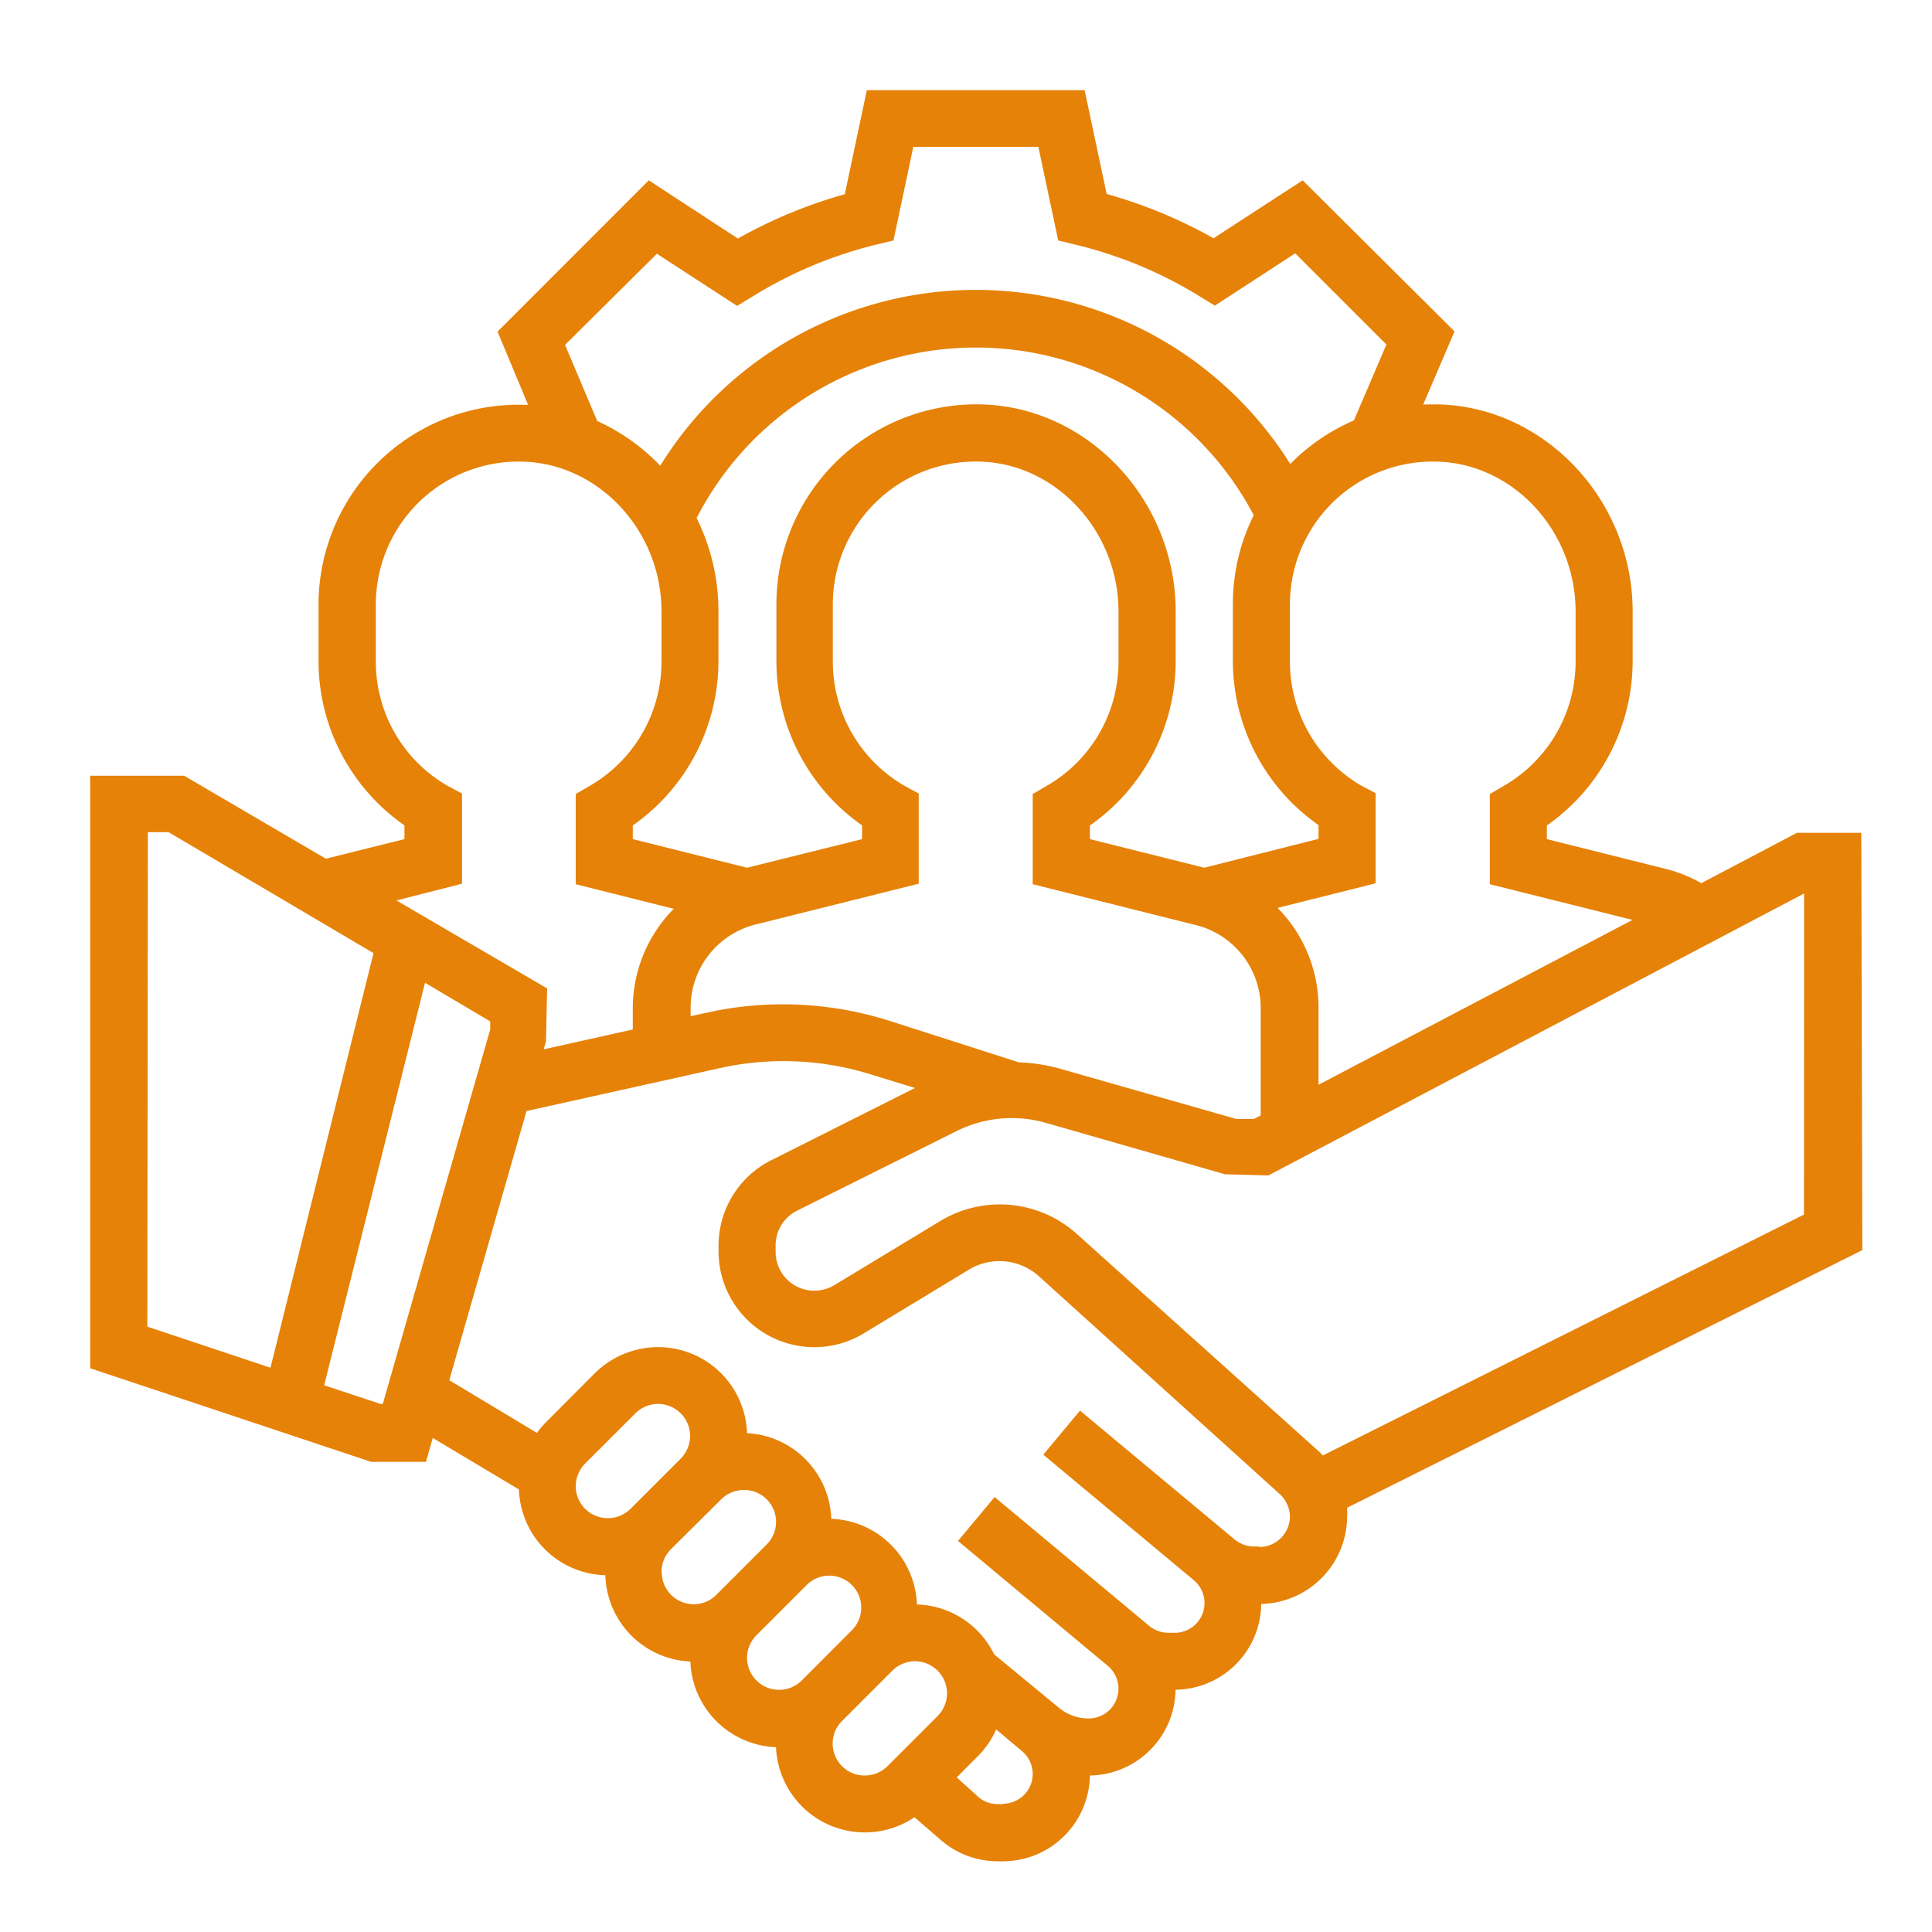 <?xml version="1.0" encoding="UTF-8"?> <svg xmlns="http://www.w3.org/2000/svg" id="Capa_1" data-name="Capa 1" viewBox="0 0 150 150"><defs><style>.cls-1{fill:none;}.cls-2{fill:#e68208;}</style></defs><rect class="cls-1" width="150" height="150"></rect><path class="cls-2" d="M144.51,64.66h-5l-7.42,3.91a10.93,10.93,0,0,0-2.65-1.08l-9.34-2.34V64.09a15.61,15.61,0,0,0,6.66-12.73V47.48c0-8.62-6.76-15.83-15-16.08-.42,0-.84,0-1.26,0l2.43-5.67L101.14,14l-6.92,4.5a37.59,37.59,0,0,0-8.3-3.44L84.21,7H67.3l-1.71,8.08a37.59,37.59,0,0,0-8.3,3.44L50.37,14,38.63,25.75,41,31.43l-.27,0a15.53,15.53,0,0,0-16,15.51v4.44A15.55,15.55,0,0,0,31.4,64.08v1.07l-6.1,1.52-11-6.44H7v46l21.82,7.27h4.25l.53-1.86,6.69,4A6.89,6.89,0,0,0,47,122.3,6.9,6.9,0,0,0,53.6,129a6.91,6.91,0,0,0,6.65,6.65A6.9,6.9,0,0,0,71,141.09l2,1.73a6.74,6.74,0,0,0,4.47,1.69h.41a6.76,6.76,0,0,0,6.74-6.66,6.75,6.75,0,0,0,6.65-6.66,6.73,6.73,0,0,0,6.65-6.66,6.82,6.82,0,0,0,6.67-6.8,4.92,4.92,0,0,0,0-.67l40-20ZM122.33,47.48v3.88A11.13,11.13,0,0,1,116.78,61l-1.11.65v7l11.08,2.77L102.37,84.22v-6a11,11,0,0,0-3.18-7.73l7.61-1.91v-7L105.7,61a11.13,11.13,0,0,1-5.55-9.59V46.92a11.09,11.09,0,0,1,11.43-11.08C117.51,36,122.33,41.24,122.33,47.48Zm-43.23,35-10-3.21a27.32,27.32,0,0,0-14.21-.65l-1.27.28v-.65a6.65,6.65,0,0,1,5-6.46l12.71-3.18v-7L70.21,61a11.13,11.13,0,0,1-5.55-9.59V46.92A11.09,11.09,0,0,1,76.1,35.84C82,36,86.84,41.24,86.84,47.48v3.88A11.11,11.11,0,0,1,81.29,61l-1.11.65v7l12.7,3.18a6.64,6.64,0,0,1,5,6.46v8.31l-.54.28H96L82.39,83A13.54,13.54,0,0,0,79.1,82.48Zm-25-42.29A24.38,24.38,0,0,1,97.34,40a15.46,15.46,0,0,0-1.62,6.9v4.44a15.57,15.57,0,0,0,6.65,12.72v1.07L93.5,67.37l-8.88-2.22V64.09a15.58,15.58,0,0,0,6.66-12.73V47.48c0-8.62-6.75-15.83-15-16.08a15.53,15.53,0,0,0-16,15.52v4.44a15.57,15.57,0,0,0,6.65,12.72v1.07L58,67.37l-8.87-2.22V64.09a15.6,15.6,0,0,0,6.65-12.73V47.48A16.27,16.27,0,0,0,54.07,40.19ZM43.87,26.78,51,19.7l6.23,4.05,1.2-.73A33.18,33.18,0,0,1,68,19l1.37-.33,1.54-7.27h9.71l1.54,7.27,1.36.33a33.13,33.13,0,0,1,9.61,4l1.19.73,6.24-4.06,7.08,7.08-2.52,5.89a15.58,15.58,0,0,0-4.68,3.12c-.09.08-.17.18-.26.27a28.81,28.81,0,0,0-48.92.13,15.62,15.62,0,0,0-4.89-3.47Zm-8,41.83v-7L34.73,61a11.11,11.11,0,0,1-5.55-9.59V46.92A11.09,11.09,0,0,1,40.61,35.84c5.93.18,10.75,5.4,10.75,11.64v3.88A11.13,11.13,0,0,1,45.81,61l-1.11.65v7l7.61,1.91a11,11,0,0,0-3.18,7.73v1.64l-6.92,1.54.18-.63.09-4.1-11.7-6.83Zm-24.39-4h1.61L29,74l-8,32.19L11.44,103ZM29.54,109l-4.37-1.45L33,76.3l5.06,3v.63L29.72,109Zm15.16,6.39a2.51,2.51,0,0,1,.73-1.76l3.9-3.9a2.49,2.49,0,0,1,4.25,1.76,2.54,2.54,0,0,1-.73,1.76l-3.9,3.9a2.52,2.52,0,0,1-1.76.72A2.49,2.49,0,0,1,44.7,115.41Zm6.66,6.65a2.5,2.5,0,0,1,.73-1.76L56,116.4a2.53,2.53,0,0,1,1.76-.72,2.48,2.48,0,0,1,1.76,4.24l-3.9,3.9a2.48,2.48,0,0,1-4.24-1.76ZM58,128.71a2.5,2.5,0,0,1,.73-1.75l3.9-3.9a2.48,2.48,0,1,1,3.51,3.51l-3.89,3.9A2.49,2.49,0,0,1,58,128.71Zm9.14,9.14a2.48,2.48,0,0,1-1.76-4.24l3.9-3.9a2.52,2.52,0,0,1,1.76-.73,2.5,2.5,0,0,1,2.49,2.49,2.54,2.54,0,0,1-.73,1.76l-3.9,3.9A2.5,2.5,0,0,1,67.15,137.85Zm10.73,2.22h-.41a2.26,2.26,0,0,1-1.53-.58L74.28,138l1.66-1.67a6.72,6.72,0,0,0,1.4-2.06l2,1.68a2.31,2.31,0,0,1-1.48,4.09Zm19.89-20h-.39a2.4,2.4,0,0,1-1.52-.55l-12-10L81,112.94l11.68,9.74a2.31,2.31,0,0,1-1.49,4.09H90.7a2.36,2.36,0,0,1-1.48-.54l-12-10-2.84,3.41L86,129.33a2.31,2.31,0,0,1-1.48,4.09,3.61,3.61,0,0,1-2.33-.85l-5-4.12a6.91,6.91,0,0,0-6-3.88,6.9,6.9,0,0,0-6.65-6.65A6.9,6.9,0,0,0,58,111.27a6.91,6.91,0,0,0-6.89-6.68,7,7,0,0,0-4.9,2l-3.89,3.9a7.47,7.47,0,0,0-.63.76l-6.81-4.09,6-20.9,15-3.33a22.79,22.79,0,0,1,11.9.54l3.26,1L59.9,90.07a7.41,7.41,0,0,0-4.11,6.65v.44a7.43,7.43,0,0,0,11.26,6.37l8.25-5a4.59,4.59,0,0,1,5.32.52L99.36,116a2.42,2.42,0,0,1,.79,1.78A2.39,2.39,0,0,1,97.77,120.11Zm42.3-25.77L102.71,113c-.12-.13-.25-.25-.38-.37L83.59,95.79a8.94,8.94,0,0,0-10.57-1l-8.26,5a3.1,3.1,0,0,1-1.54.42,3,3,0,0,1-3-3v-.44A3,3,0,0,1,61.88,94l12.38-6.18a9.61,9.61,0,0,1,6.91-.65l13.94,4,3.37.09,41.59-21.89Z"></path></svg> 